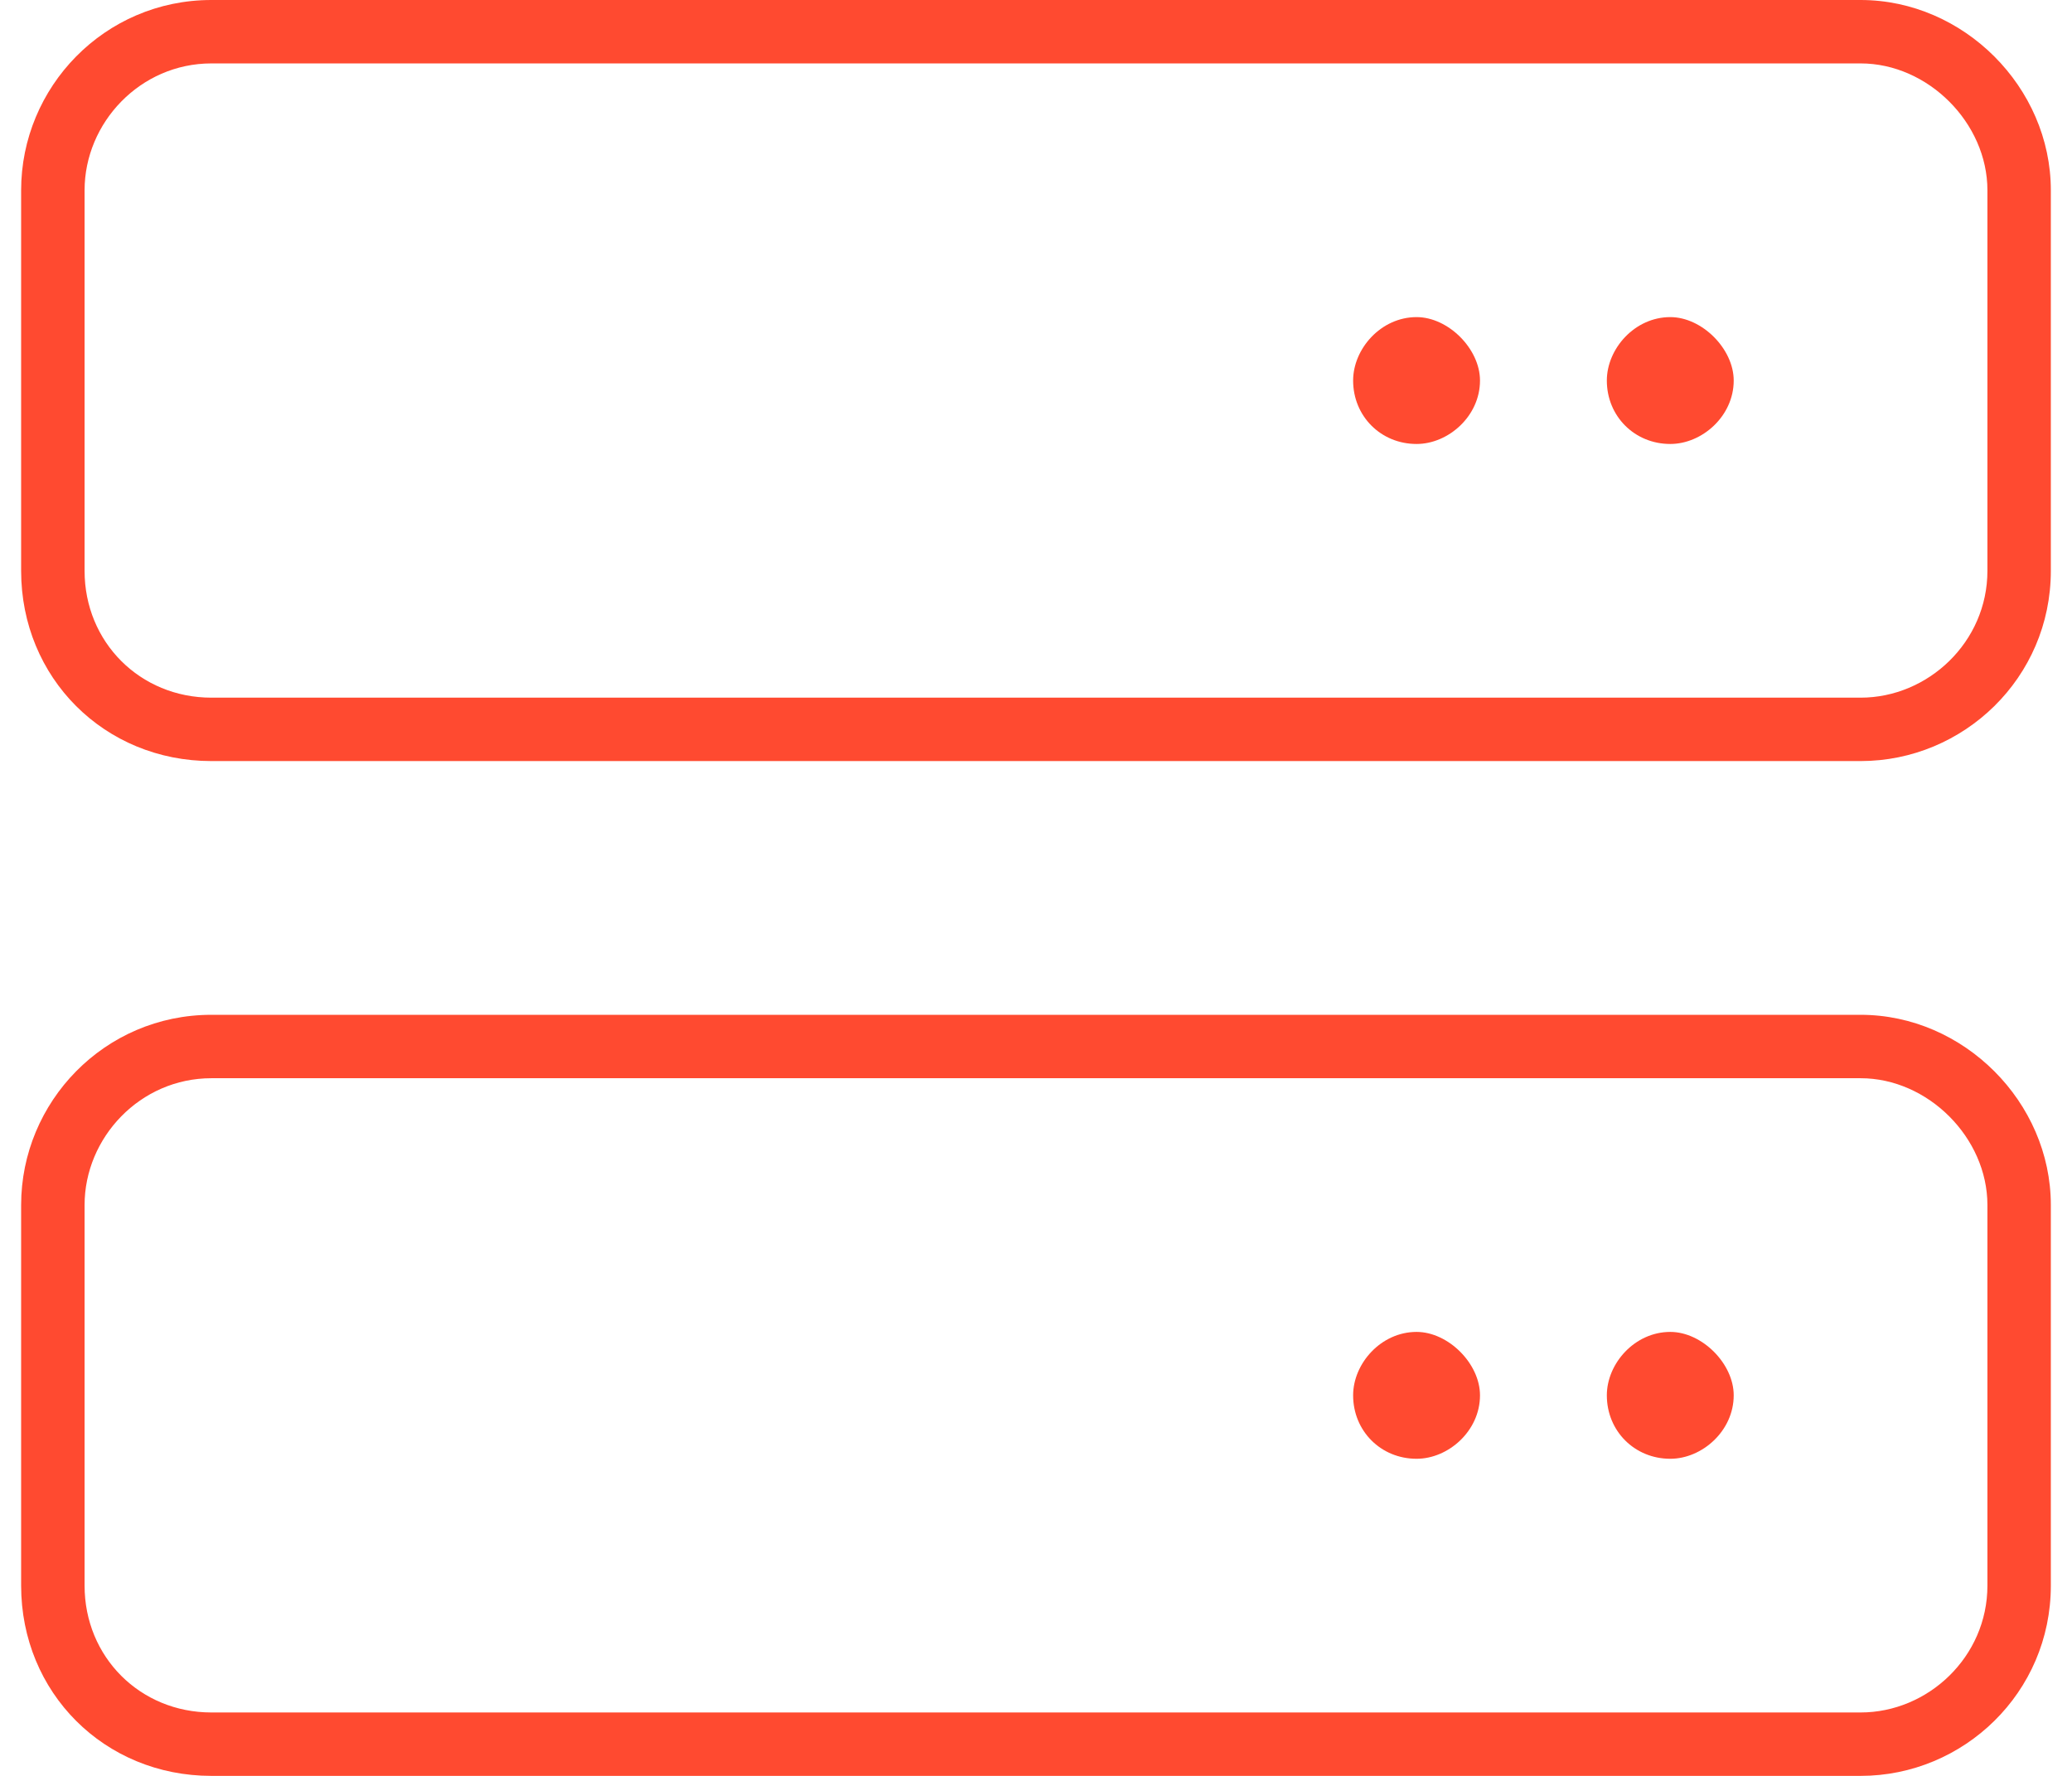 <?xml version="1.0" encoding="UTF-8"?> <svg xmlns="http://www.w3.org/2000/svg" width="56" height="48" viewBox="0 0 56 48" fill="none"><path d="M50.286 27.429C53.071 27.429 55.428 29.786 55.428 32.571V42.857C55.428 45.75 53.071 48 50.286 48H5.714C2.821 48 0.571 45.75 0.571 42.857V32.571C0.571 29.786 2.821 27.429 5.714 27.429H50.286ZM53.714 42.857V32.571C53.714 30.75 52.107 29.143 50.286 29.143H5.714C3.786 29.143 2.286 30.75 2.286 32.571V42.857C2.286 44.786 3.786 46.286 5.714 46.286H50.286C52.107 46.286 53.714 44.786 53.714 42.857ZM50.286 0C53.071 0 55.428 2.357 55.428 5.143V15.429C55.428 18.321 53.071 20.571 50.286 20.571H5.714C2.821 20.571 0.571 18.321 0.571 15.429V5.143C0.571 2.357 2.821 0 5.714 0H50.286ZM53.714 15.429V5.143C53.714 3.321 52.107 1.714 50.286 1.714H5.714C3.786 1.714 2.286 3.321 2.286 5.143V15.429C2.286 17.357 3.786 18.857 5.714 18.857H50.286C52.107 18.857 53.714 17.357 53.714 15.429ZM38.286 8.571C39.143 8.571 40 9.429 40 10.286C40 11.25 39.143 12 38.286 12C37.321 12 36.571 11.25 36.571 10.286C36.571 9.429 37.321 8.571 38.286 8.571ZM45.143 8.571C46 8.571 46.857 9.429 46.857 10.286C46.857 11.25 46 12 45.143 12C44.178 12 43.428 11.25 43.428 10.286C43.428 9.429 44.178 8.571 45.143 8.571ZM38.286 36C39.143 36 40 36.857 40 37.714C40 38.679 39.143 39.429 38.286 39.429C37.321 39.429 36.571 38.679 36.571 37.714C36.571 36.857 37.321 36 38.286 36ZM45.143 36C46 36 46.857 36.857 46.857 37.714C46.857 38.679 46 39.429 45.143 39.429C44.178 39.429 43.428 38.679 43.428 37.714C43.428 36.857 44.178 36 45.143 36Z" fill="#FF4A30"></path></svg> 
